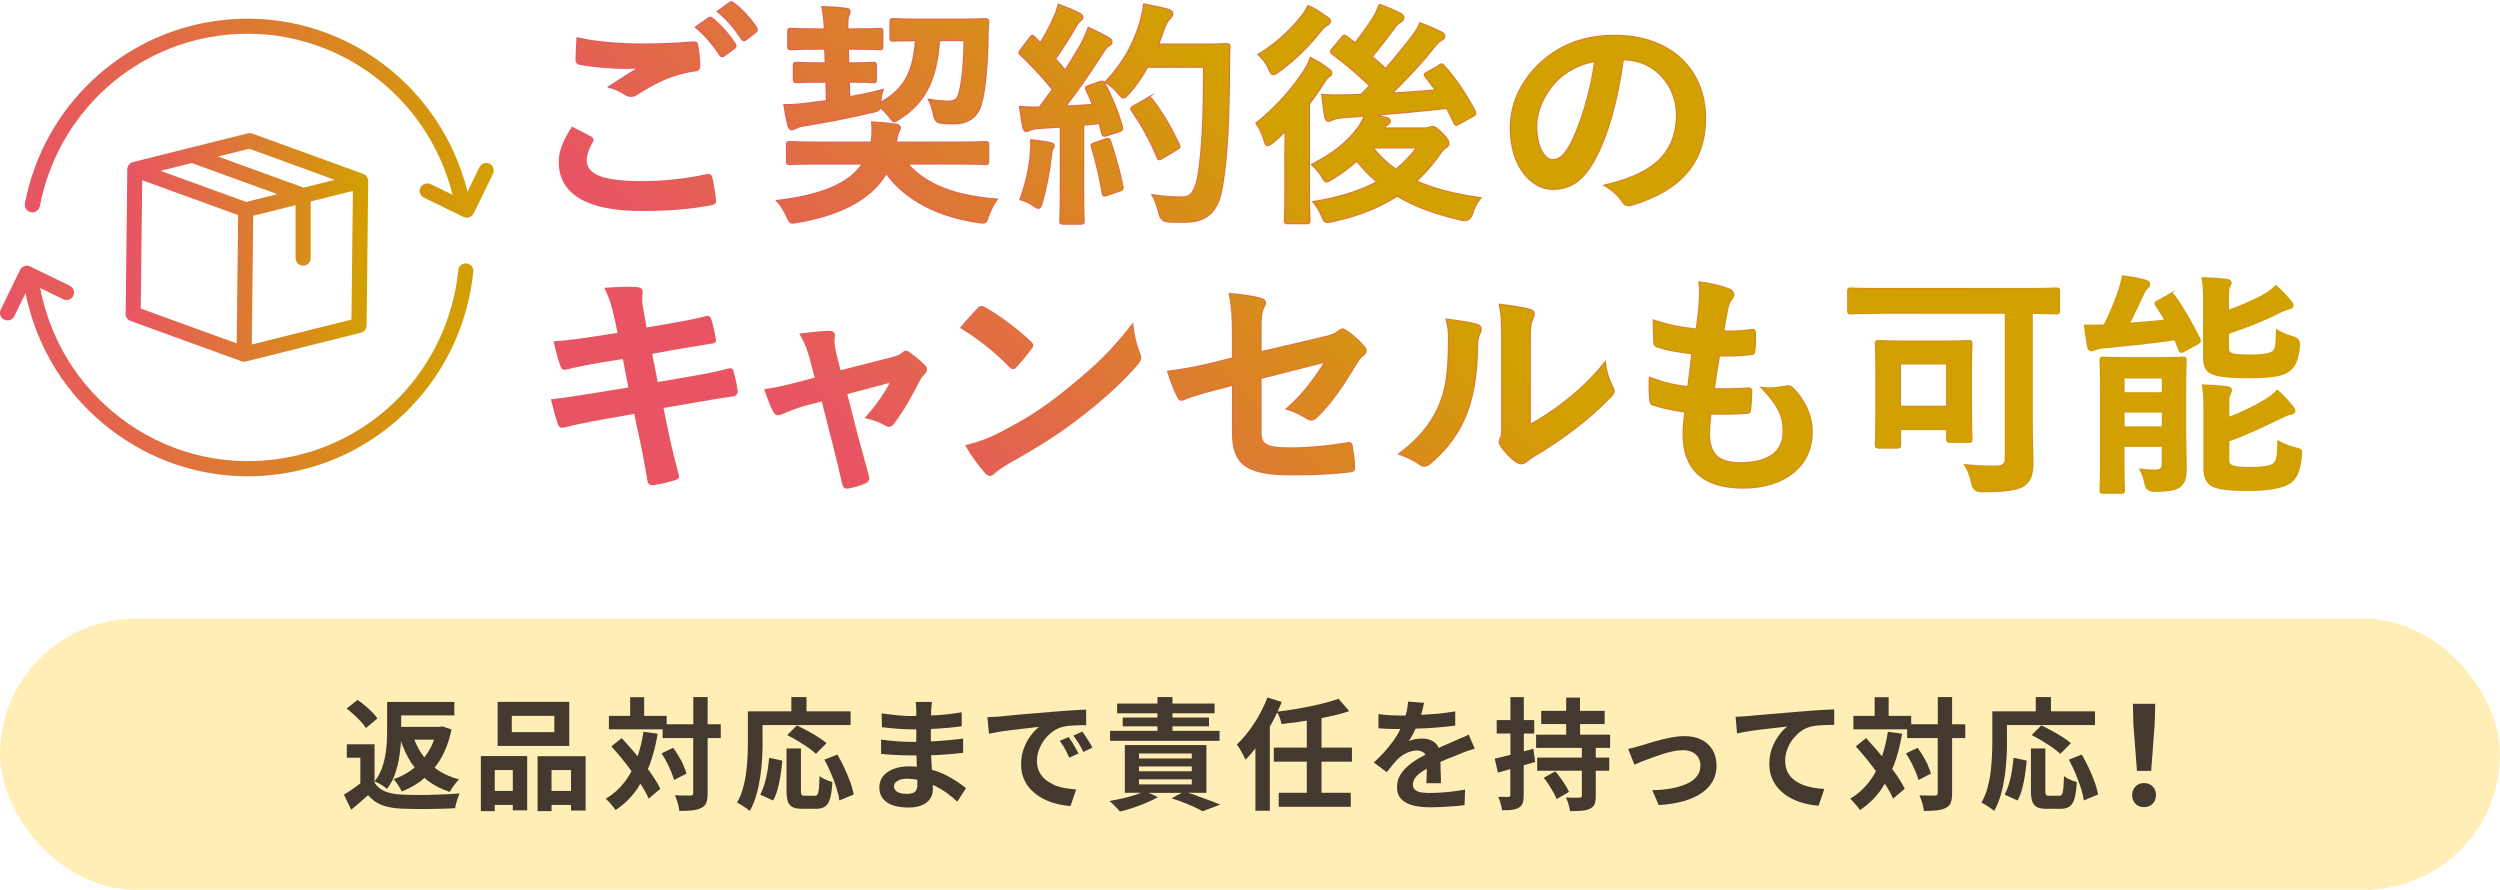 <?xml version="1.0" encoding="UTF-8"?>
<svg id="_レイヤー_2" data-name="レイヤー 2" xmlns="http://www.w3.org/2000/svg" xmlns:xlink="http://www.w3.org/1999/xlink" viewBox="0 0 295 105">
  <defs>
    <style>
      .cls-1, .cls-2 {
        fill: none;
      }

      .cls-3 {
        fill: url(#_名称未設定グラデーション_46-2);
      }

      .cls-4 {
        fill: url(#_名称未設定グラデーション_46-9);
      }

      .cls-5 {
        fill: url(#_名称未設定グラデーション_46-8);
      }

      .cls-6 {
        fill: url(#_名称未設定グラデーション_46-7);
      }

      .cls-7 {
        fill: url(#_名称未設定グラデーション_46-6);
      }

      .cls-8 {
        fill: url(#_名称未設定グラデーション_46-3);
      }

      .cls-9 {
        fill: url(#_名称未設定グラデーション_46-5);
      }

      .cls-10 {
        fill: url(#_名称未設定グラデーション_46-4);
      }

      .cls-11 {
        fill: url(#_名称未設定グラデーション_46-10);
      }

      .cls-12 {
        fill: url(#_名称未設定グラデーション_46-11);
      }

      .cls-13 {
        fill: url(#_名称未設定グラデーション_46-12);
      }

      .cls-14 {
        fill: url(#_名称未設定グラデーション_46-14);
      }

      .cls-15 {
        fill: url(#_名称未設定グラデーション_46-16);
      }

      .cls-16 {
        fill: url(#_名称未設定グラデーション_46-13);
      }

      .cls-17 {
        fill: url(#_名称未設定グラデーション_46-15);
      }

      .cls-18 {
        fill: url(#_名称未設定グラデーション_46-17);
      }

      .cls-2 {
        stroke: url(#_名称未設定グラデーション_46);
        stroke-miterlimit: 10;
        stroke-width: .26px;
      }

      .cls-19 {
        fill: #43392f;
      }

      .cls-20 {
        fill: #ffefb7;
      }
    </style>
    <linearGradient id="_名称未設定グラデーション_46" data-name="名称未設定グラデーション 46" x1="1253.15" y1="1552.43" x2="1459.52" y2="1552.43" gradientTransform="translate(-1188 -1523.23)" gradientUnits="userSpaceOnUse">
      <stop offset="0" stop-color="#e85464"/>
      <stop offset="1" stop-color="#d2a000"/>
    </linearGradient>
    <linearGradient id="_名称未設定グラデーション_46-2" data-name="名称未設定グラデーション 46" x1="1311.57" y1="1599.58" x2="1355.9" y2="1555.26" xlink:href="#_名称未設定グラデーション_46"/>
    <linearGradient id="_名称未設定グラデーション_46-3" data-name="名称未設定グラデーション 46" x1="1311.57" y1="1599.58" x2="1355.9" y2="1555.26" xlink:href="#_名称未設定グラデーション_46"/>
    <linearGradient id="_名称未設定グラデーション_46-4" data-name="名称未設定グラデーション 46" x1="1311.57" y1="1599.58" x2="1355.9" y2="1555.26" xlink:href="#_名称未設定グラデーション_46"/>
    <linearGradient id="_名称未設定グラデーション_46-5" data-name="名称未設定グラデーション 46" x1="1311.57" y1="1599.58" x2="1355.9" y2="1555.26" xlink:href="#_名称未設定グラデーション_46"/>
    <linearGradient id="_名称未設定グラデーション_46-6" data-name="名称未設定グラデーション 46" x1="1311.57" y1="1599.58" x2="1355.9" y2="1555.26" xlink:href="#_名称未設定グラデーション_46"/>
    <linearGradient id="_名称未設定グラデーション_46-7" data-name="名称未設定グラデーション 46" x1="1311.57" y1="1599.58" x2="1355.9" y2="1555.26" xlink:href="#_名称未設定グラデーション_46"/>
    <linearGradient id="_名称未設定グラデーション_46-8" data-name="名称未設定グラデーション 46" x1="1311.57" y1="1599.58" x2="1355.9" y2="1555.26" xlink:href="#_名称未設定グラデーション_46"/>
    <linearGradient id="_名称未設定グラデーション_46-9" data-name="名称未設定グラデーション 46" x1="1311.57" y1="1599.58" x2="1355.9" y2="1555.26" xlink:href="#_名称未設定グラデーション_46"/>
    <linearGradient id="_名称未設定グラデーション_46-10" data-name="名称未設定グラデーション 46" x1="1311.57" y1="1599.58" x2="1355.9" y2="1555.26" xlink:href="#_名称未設定グラデーション_46"/>
    <linearGradient id="_名称未設定グラデーション_46-11" data-name="名称未設定グラデーション 46" x1="1311.57" y1="1599.58" x2="1355.9" y2="1555.26" xlink:href="#_名称未設定グラデーション_46"/>
    <linearGradient id="_名称未設定グラデーション_46-12" data-name="名称未設定グラデーション 46" x1="1311.57" y1="1599.58" x2="1355.9" y2="1555.26" xlink:href="#_名称未設定グラデーション_46"/>
    <linearGradient id="_名称未設定グラデーション_46-13" data-name="名称未設定グラデーション 46" x1="1311.57" y1="1599.58" x2="1355.9" y2="1555.26" xlink:href="#_名称未設定グラデーション_46"/>
    <linearGradient id="_名称未設定グラデーション_46-14" data-name="名称未設定グラデーション 46" x1="1311.57" y1="1599.58" x2="1355.9" y2="1555.26" xlink:href="#_名称未設定グラデーション_46"/>
    <linearGradient id="_名称未設定グラデーション_46-15" data-name="名称未設定グラデーション 46" x1="14.81" y1="29.2" x2="43.45" y2="29.2" gradientTransform="matrix(1,0,0,1,0,0)" xlink:href="#_名称未設定グラデーション_46"/>
    <linearGradient id="_名称未設定グラデーション_46-16" data-name="名称未設定グラデーション 46" x1="0" y1="43.64" x2="55.86" y2="43.64" gradientTransform="matrix(1,0,0,1,0,0)" xlink:href="#_名称未設定グラデーション_46"/>
    <linearGradient id="_名称未設定グラデーション_46-17" data-name="名称未設定グラデーション 46" x1="2.92" y1="13.95" x2="58.26" y2="13.95" gradientTransform="matrix(1,0,0,1,0,0)" xlink:href="#_名称未設定グラデーション_46"/>
  </defs>
  <g id="main">
    <rect class="cls-1" x="0" width="295" height="105"/>
    <g>
      <g>
        <path class="cls-2" d="M69.69,16.24c.25.14.28.28.14.5-.42.64-.73,1.57-.73,2.13,0,1.76,1.82,2.63,6.64,2.63,2.72,0,5.29-.31,7.59-.81.39-.08.53,0,.59.25.14.53.39,2.04.45,2.74.03.25-.14.36-.48.42-2.6.48-5.18.67-8.2.67-6.47,0-9.63-2.02-9.63-5.66,0-1.15.42-2.35,1.48-4,.73.36,1.43.73,2.16,1.12ZM76.02,5.26c2.04,0,4.03-.11,5.82-.25.28-.03.39.08.42.31.11.64.22,1.43.25,2.38,0,.39-.14.56-.48.59-2.66.39-4.59,1.32-6.86,2.77-.22.17-.48.25-.7.25-.2,0-.39-.06-.59-.17-.56-.36-1.15-.67-1.96-.9,1.46-.95,2.69-1.74,3.67-2.32-.62.08-1.48.08-2.04.08-1.15,0-3.56-.17-5.15-.48-.25-.06-.36-.17-.36-.5,0-.67.06-1.48.11-2.49,2.13.5,4.82.73,7.87.73ZM83.63,2.16c.14-.11.25-.08.42.06.87.67,1.88,1.79,2.66,3,.11.17.11.31-.08.45l-1.18.87c-.2.14-.34.11-.48-.08-.84-1.29-1.74-2.35-2.83-3.25l1.48-1.04ZM86.13.34c.17-.11.25-.08.42.06,1.04.78,2.04,1.9,2.66,2.88.11.17.14.34-.08.5l-1.12.87c-.22.17-.36.08-.48-.08-.76-1.2-1.65-2.27-2.8-3.22l1.4-1.01Z"/>
        <path class="cls-2" d="M96.85,19.29c-2.6,0-3.5.06-3.67.06-.28,0-.31-.03-.31-.31v-1.96c0-.28.03-.31.31-.31.17,0,1.06.06,3.67.06h5.99c.14-.7.14-1.57.08-2.38.98.06,1.93.14,2.74.25.31.06.53.2.53.34,0,.2-.11.31-.2.56-.11.22-.2.56-.28,1.23h6.92c2.58,0,3.47-.06,3.64-.06.31,0,.34.03.34.31v1.96c0,.28-.03.31-.34.31-.17,0-1.06-.06-3.64-.06h-5.63c2.3,2.63,5.71,3.86,10.58,4.26-.36.5-.73,1.2-.98,1.93-.22.62-.28.78-.62.78-.11,0-.28,0-.59-.06-4.4-.67-8.4-2.44-10.81-5.82-1.99,3.44-6.16,5.07-10.47,5.8-.28.06-.5.08-.62.08-.25,0-.36-.2-.62-.76-.31-.7-.73-1.37-1.12-1.79,4.98-.62,8.43-1.85,10.11-4.42h-5.04ZM100.04,5.74l.06,1.74h.11c2.04,0,2.69-.06,2.86-.06.25,0,.28.03.28.31v1.68c0,.25-.03.28-.28.28-.17,0-.81-.06-2.86-.06h-.06l.06,1.85c1.29-.22,2.6-.5,3.92-.84-.14.36-.22.9-.28,1.54,2.77-1.51,3.98-3.53,4.23-7.45-1.88.03-2.55.06-2.69.06-.28,0-.31-.03-.31-.34v-1.88c0-.28.03-.31.31-.31.17,0,.9.06,3.19.06h4.48c2.27,0,3-.06,3.16-.06.28,0,.42.08.39.39-.06.5-.08,1.01-.08,1.54-.03,3.25-.31,6.55-.78,8.04-.42,1.54-1.51,2.32-3.16,2.32-.42,0-.95,0-1.51-.06q-.73-.06-.87-.95c-.11-.67-.34-1.34-.56-1.76.84.14,1.6.22,2.18.22.76,0,1.15-.25,1.32-.78.42-1.32.64-3.78.67-6.5h-3.02c-.28,4.4-1.51,7.25-4.62,9.24-.31.2-.48.34-.64.34-.2,0-.34-.2-.64-.64-.31-.36-.67-.76-1.09-1.06-.06.39-.2.45-.81.59-2.63.62-5.6,1.2-8.2,1.62-.5.08-.73.2-.98.31-.17.08-.28.14-.42.14s-.25-.17-.34-.36c-.17-.59-.39-1.74-.5-2.49,1.01,0,1.93-.08,2.86-.2l2.16-.28-.06-2.3h-.67c-2.02,0-2.69.06-2.86.06-.28,0-.31-.03-.31-.28v-1.68c0-.28.03-.31.31-.31.17,0,.84.06,2.86.06h.59l-.06-1.74h-.92c-2.24,0-2.97.06-3.14.06-.28,0-.31-.03-.31-.31v-1.74c0-.31.03-.34.31-.34.17,0,.9.06,3.14.06h.87c-.03-.92-.11-1.82-.28-2.63.98.03,1.82.08,2.74.2.28.03.45.11.45.31,0,.17-.06.34-.14.5-.11.2-.14.67-.11,1.62h.7c2.24,0,2.94-.06,3.11-.06.28,0,.31.03.31.34v1.74c0,.28-.03.31-.31.31-.17,0-.87-.06-3.11-.06h-.62Z"/>
        <path class="cls-2" d="M129.78,9.69c.34-.11.39-.08.53.17.9,1.65,1.6,3.42,2.07,5.07.08.31.03.45-.34.56l-1.48.48c-.31.08-.42.06-.48-.2l-.34-1.26c-.64.08-1.29.14-1.93.2v7.7c0,2.58.06,3.53.06,3.67,0,.28-.03.31-.31.31h-2.13c-.28,0-.31-.03-.31-.31,0-.17.06-1.09.06-3.67v-7.48l-2.63.17c-.48.03-.87.14-1.04.22-.14.08-.25.14-.42.14-.2,0-.28-.2-.34-.48-.14-.67-.25-1.32-.39-2.35.84.06,1.6.08,2.32.06l1.57-2.13c-1.15-1.43-2.41-2.8-3.78-4.09-.11-.11-.17-.17-.17-.25s.08-.2.2-.36l1.04-1.37c.11-.17.2-.25.28-.25s.14.06.25.17l.7.73c.56-.92,1.04-1.79,1.51-2.83.36-.76.5-1.2.64-1.74.76.28,1.74.67,2.44,1.04.25.14.36.28.36.45,0,.14-.11.25-.25.36-.22.17-.34.31-.53.67-.9,1.54-1.6,2.66-2.46,3.86.42.48.84.92,1.23,1.4.64-1.01,1.26-2.04,1.88-3.11.34-.62.64-1.32.87-1.93.84.39,1.71.81,2.35,1.2.25.14.34.25.34.42,0,.2-.08.31-.31.42-.28.17-.5.48-.92,1.15-1.43,2.27-2.97,4.42-4.26,6.08,1.09-.06,2.24-.11,3.33-.2-.25-.62-.5-1.2-.78-1.76-.14-.28-.08-.34.28-.48l1.29-.45ZM121.63,18.12c.06-.53.08-.95.06-1.57.84.11,1.6.2,2.16.31.34.06.48.2.48.34s-.08.25-.17.42c-.08.11-.11.45-.17.9-.17,1.62-.59,3.78-1.06,5.38-.11.42-.22.62-.39.62-.14,0-.34-.11-.64-.34-.39-.28-1.09-.56-1.48-.67.67-1.85,1.06-3.58,1.23-5.38ZM130.51,16.46c.34-.11.39-.06.5.25.5,1.51,1.12,3.61,1.43,5.29.06.31.03.39-.34.5l-1.48.5c-.42.14-.45.06-.5-.22-.28-1.71-.84-4.09-1.26-5.38-.11-.31-.08-.36.25-.48l1.4-.48ZM135.38,7.87c-.59,1.06-1.29,2.13-2.18,3.14-.31.34-.45.5-.62.5-.14,0-.31-.17-.59-.5-.5-.62-1.01-1.04-1.51-1.32,2.18-2.35,3.28-4.48,4-6.78.22-.73.42-1.51.53-2.38,1.06.2,2.16.45,2.72.59.36.11.59.25.59.45,0,.22-.03.31-.28.56-.22.2-.5.64-.78,1.43-.2.56-.39,1.15-.64,1.71h5.29c2.02,0,2.66-.06,2.83-.06.28,0,.34.06.34.34-.06.78-.06,1.54-.06,2.32-.03,6.44-.22,10.33-.81,14.03-.45,2.86-1.62,4.2-4.26,4.26-.59,0-1.37.03-2.1-.03q-.84-.06-1.04-.95c-.17-.76-.48-1.6-.78-2.13,1.51.2,2.46.28,3.56.25,1.04,0,1.51-.92,1.79-2.41.53-3.02.7-7.2.7-13.02h-6.69ZM135.35,11.65c.31-.17.39-.11.56.08,1.23,1.57,2.35,3.5,3.19,5.35.14.28.08.36-.25.53l-1.76,1.06c-.31.2-.42.14-.53-.17-.81-1.99-1.82-3.75-2.94-5.4-.2-.28-.2-.36.17-.56l1.57-.9Z"/>
        <path class="cls-2" d="M151.67,18.48c0-.87.03-2.07.06-3.11-.5.5-1.01.98-1.51,1.4-.31.22-.5.36-.64.36s-.25-.17-.36-.56c-.22-.78-.62-1.6-.95-2.02,2.18-1.74,4.26-4.03,5.66-6.22.28-.42.56-.95.73-1.48.76.39,1.46.84,2.07,1.29.25.2.36.31.36.5,0,.14-.06.22-.2.31-.22.14-.39.34-.62.67-.56.9-1.18,1.79-1.82,2.63v10.33c0,2.24.06,3.3.06,3.44,0,.28-.03.31-.31.31h-2.3c-.25,0-.28-.03-.28-.31,0-.17.06-1.2.06-3.44v-4.12ZM156.55,2.02c.25.17.39.31.39.5s-.17.31-.45.48c-.2.11-.45.34-.76.76-1.29,1.6-2.83,3.19-4.82,4.65-.31.22-.5.34-.64.34-.2,0-.34-.2-.53-.67-.31-.67-.78-1.29-1.2-1.65,1.96-1.18,3.67-2.74,5.01-4.42.39-.5.62-.87.81-1.29.81.34,1.48.81,2.18,1.32ZM169.82,7.73c.31-.2.36-.17.53.03,1.57,1.74,2.72,3.56,3.67,5.38.14.28.08.36-.2.53l-1.68.92c-.34.2-.39.2-.53-.11-.28-.59-.56-1.18-.87-1.76-2.8.34-6.02.62-8.76.84.59.11,1.06.22,1.54.34.31.08.48.2.48.39,0,.17-.11.31-.34.42-.11.06-.28.22-.45.45h4.87c.28,0,.45-.03.59-.08.11-.06.25-.11.39-.11.22,0,.42.14,1.12.81.62.64.73.87.73,1.12,0,.22-.08.36-.31.5-.22.11-.45.36-.84.92-.81,1.15-1.71,2.16-2.69,3.05,2.04.95,4.54,1.57,7.56,2.02-.39.48-.73,1.18-.95,1.88q-.28.84-1.15.67c-2.97-.67-5.52-1.57-7.67-2.86-2.13,1.37-4.62,2.38-7.67,3.02-.84.17-.87.17-1.2-.64-.25-.62-.56-1.12-.98-1.62,3-.48,5.49-1.26,7.56-2.38-.9-.73-1.71-1.57-2.46-2.52-.9.81-1.9,1.54-2.94,2.16-.34.2-.5.31-.64.31-.2,0-.31-.2-.56-.64-.31-.5-.7-.95-1.12-1.34,2.52-1.32,4.09-2.58,5.32-4.2.28-.34.64-.95.9-1.6-.81.08-1.57.14-2.24.17-.7.06-1.26.14-1.51.25-.2.08-.36.2-.53.2-.25,0-.36-.22-.42-.5-.14-.81-.25-1.68-.34-2.55.73.06,1.54.08,2.21.06.78,0,1.57-.03,2.38-.06l1.06-1.09c-1.51-1.46-2.88-2.6-4.45-3.78-.11-.08-.17-.17-.17-.25s.06-.17.2-.34l1.12-1.32c.22-.28.28-.25.5-.08.34.28.7.53,1.06.78.64-.84,1.34-1.79,2.13-3.02.28-.45.5-.92.73-1.51.81.28,1.76.67,2.44,1.04.25.14.36.28.36.48,0,.17-.14.34-.34.45-.22.11-.45.31-.81.81-.87,1.15-1.71,2.27-2.6,3.33.59.48,1.15.95,1.65,1.46,1.15-1.32,2.18-2.58,3.14-3.84.34-.42.73-1.01.95-1.57.92.36,1.76.73,2.41,1.04.31.17.42.28.42.48s-.14.36-.36.45c-.25.11-.48.36-.98.98-1.32,1.68-3.05,3.5-4.9,5.35,1.79-.11,3.56-.22,5.29-.39-.39-.53-.81-1.06-1.23-1.6-.2-.22-.14-.34.17-.5l1.43-.78ZM161.95,17.39c.78,1.04,1.71,1.9,2.77,2.66.95-.78,1.79-1.65,2.52-2.66h-5.29Z"/>
        <path class="cls-2" d="M191.49,7c-.64,4.76-1.82,9.13-3.5,12.07-1.2,2.1-2.66,3.22-4.76,3.22-2.46,0-4.96-2.63-4.96-7.2,0-2.69,1.15-5.26,3.16-7.28,2.35-2.35,5.32-3.58,9.1-3.58,6.72,0,10.67,4.14,10.67,9.72,0,5.21-2.94,8.48-8.62,10.19-.59.17-.84.06-1.2-.5-.31-.48-.9-1.12-1.96-1.76,4.73-1.12,8.46-3.08,8.46-8.37,0-3.33-2.52-6.5-6.27-6.5h-.11ZM183.45,9.72c-1.34,1.51-2.18,3.39-2.18,5.18,0,2.58,1.04,4,1.9,4,.73,0,1.34-.36,2.1-1.71,1.23-2.27,2.49-6.3,2.97-10.02-1.96.39-3.53,1.18-4.79,2.55Z"/>
        <path class="cls-2" d="M72.63,37.58c-.28-1.4-.59-2.41-1.12-3.5,1.2-.08,2.44-.17,3.64-.08.36.03.56.14.56.42,0,.31-.17.81.06,2.02l.42,2.35,2.3-.39c1.6-.28,3.56-.62,5.01-1.01.14,0,.25.11.31.31.22.73.39,1.46.56,2.41,0,.2-.14.28-.42.31-1.29.22-3.28.53-4.68.78l-2.46.45.7,3.58,4.06-.7c1.99-.34,3.36-.64,4.4-.92.36-.08.45.03.48.31.2.7.36,1.4.48,2.24,0,.25-.14.45-.42.48-.84.11-2.52.39-4.51.73l-3.86.67.64,3.11c.39,1.88.87,3.67,1.23,5.07.03.14-.11.22-.36.31-.59.2-1.79.48-2.55.59-.36.03-.53-.11-.56-.34-.2-1.04-.5-3-.9-4.79l-.7-3.3-3.81.67c-1.9.34-3.47.67-4.54.95-.31.11-.53.03-.64-.31-.28-.81-.56-1.88-.78-2.77,1.71-.2,3.19-.42,5.21-.76l3.92-.64-.7-3.61-2.63.42c-1.54.25-3.42.64-4.17.84-.28.08-.42,0-.53-.28-.25-.64-.62-2.02-.78-2.8,1.51-.11,3.05-.31,4.98-.62l2.55-.39-.36-1.79Z"/>
        <path class="cls-2" d="M95.39,47.64c-.87.22-2.13.67-3.08,1.09-.22.08-.36.14-.5.14-.2,0-.34-.11-.48-.39-.28-.5-.59-1.29-.98-2.46,1.37-.17,2.74-.53,4.26-.92l1.68-.45-.62-2.35c-.22-.81-.48-1.68-1.15-2.83,1.15-.14,2.55-.31,3.28-.31.45,0,.64.17.59.56-.08.45-.08,1.01.17,2.02l.53,2.1,6.08-1.54c.64-.17,1.01-.28,1.4-.62.11-.11.22-.17.34-.17.14,0,.31.11.48.25.45.34,1.23.95,1.65,1.4.14.14.22.28.22.42,0,.2-.11.36-.31.56-.28.28-.34.39-.45.59-.98,1.9-1.88,3.58-3.16,5.26-.14.17-.25.25-.42.25-.11,0-.22-.03-.42-.14-.48-.28-1.06-.56-2.24-.84,1.15-1.29,2.21-2.77,2.97-4.28l-5.4,1.43,1.29,5.07c.48,1.76.87,3.14,1.29,4.7.11.42-.03.62-.36.76-.56.25-1.2.42-1.85.56-.36.08-.59.06-.7-.42-.34-1.57-.73-3.11-1.12-4.68l-1.32-5.18-1.65.42Z"/>
        <path class="cls-2" d="M115.44,36.46c.11-.14.25-.22.39-.22.11,0,.22.06.36.14,1.43.76,3.75,2.46,5.35,3.98.17.17.25.28.25.39s-.06.22-.17.36c-.42.56-1.34,1.68-1.74,2.1-.14.14-.22.22-.34.22s-.22-.08-.36-.22c-1.68-1.74-3.7-3.33-5.71-4.56.62-.76,1.43-1.62,1.96-2.18ZM117.88,51.22c3.42-1.76,5.24-2.94,8.06-5.21,3.42-2.77,5.29-4.56,7.67-7.62.17,1.4.42,2.35.78,3.28.08.2.14.36.14.53,0,.25-.14.48-.45.84-1.48,1.74-3.89,3.98-6.44,5.94-2.32,1.82-4.68,3.39-8.46,5.49-1.26.76-1.62,1.04-1.88,1.29-.17.17-.34.28-.5.28-.14,0-.31-.11-.48-.31-.7-.78-1.57-1.93-2.24-3.11,1.43-.39,2.3-.64,3.78-1.4Z"/>
        <path class="cls-2" d="M145.49,39.63c0-2.21-.06-3.36-.36-4.93,1.4.11,2.74.31,3.61.56.36.08.53.25.53.5,0,.11-.06.28-.17.45-.31.59-.36,1.18-.36,2.49v2.88l7.31-1.71c1.23-.28,1.48-.42,1.99-.81.14-.11.28-.17.39-.17.14,0,.25.06.39.17.59.36,1.48,1.15,2.07,1.82.17.17.25.34.25.5,0,.2-.14.39-.36.56-.39.28-.62.7-.87,1.09-1.43,2.41-2.83,4.45-4.45,6.05-.25.25-.48.42-.73.42-.17,0-.34-.06-.53-.2-.81-.48-1.51-.84-2.32-1.06,1.93-1.68,3.3-3.56,4.56-5.6l-7.7,1.96v6.36c0,1.48.5,1.96,3.53,1.96,2.27,0,4.87-.28,6.78-.62.39-.06.42.14.48.56.14.76.25,1.6.25,2.35,0,.28-.17.39-.59.42-1.68.2-3.61.34-6.69.34-5.35,0-7-1.15-7-4.93v-5.66l-1.79.48c-1.51.39-3.08.81-3.95,1.2-.14.06-.25.11-.34.11-.2,0-.31-.14-.45-.45-.39-.73-.81-1.93-1.12-2.86,1.76-.22,3.36-.5,5.26-.98l2.38-.59v-2.69Z"/>
        <path class="cls-2" d="M174.27,38.34c.48.14.53.48.36.87-.31.62-.34,1.23-.34,1.9-.06,3.5-.59,6.16-1.51,8.23-.73,1.71-1.96,3.53-3.98,5.26-.28.22-.5.36-.73.36-.17,0-.34-.08-.53-.22-.7-.48-1.37-.81-2.38-1.18,2.18-1.65,3.67-3.36,4.65-5.57.78-1.9,1.15-3.44,1.18-7.92,0-1.06-.06-1.51-.28-2.35,1.6.2,2.88.39,3.56.62ZM180.49,50.18c1.37-.73,2.66-1.6,3.98-2.6,1.68-1.29,3.33-2.77,4.9-4.76.11.98.39,1.9.87,2.83.08.2.17.34.17.48,0,.2-.11.39-.42.7-1.4,1.43-2.69,2.58-4.14,3.67-1.46,1.12-3.02,2.21-4.98,3.36-.5.34-.56.39-.81.59-.17.14-.36.22-.56.22-.17,0-.36-.08-.59-.22-.62-.42-1.26-1.15-1.68-1.71-.17-.25-.25-.42-.25-.59,0-.14.03-.25.11-.42.2-.36.17-.7.17-2.13v-8.76c0-2.44,0-3.58-.28-4.87,1.12.14,2.66.34,3.5.59.36.08.5.25.5.48,0,.17-.08.42-.22.7-.25.53-.25,1.09-.25,3.11v9.35Z"/>
        <path class="cls-2" d="M201.65,51.08c0,2.58,1.12,3.58,3.72,3.58,3.28,0,5.1-1.26,5.1-3.78,0-1.57-.39-2.86-2.52-5.1,1.12.14,1.74,0,2.86-.17.2-.06.42-.03.59.11,1.54,1.46,2.38,3.36,2.38,5.26,0,3.98-3.25,6.55-8.06,6.55s-7.06-2.24-7.06-6.33c0-.59.08-1.37.2-2.63-1.68-.25-2.8-.5-3.81-.84-.2-.06-.28-.2-.31-.53-.08-.87-.11-1.74-.06-2.6,1.68.62,2.94.92,4.54,1.09.14-1.04.36-2.86.48-4-1.96-.25-2.97-.42-4.03-.78-.34-.08-.45-.22-.45-.48-.03-.67-.08-1.6-.08-2.6,1.9.62,3.25.87,5.07,1.06.22-1.62.31-2.38.36-3.22.06-.78.06-1.6-.03-2.35,1.29.17,2.74.53,3.36.78.39.14.62.39.62.64,0,.2-.08.36-.22.53-.2.2-.34.56-.5,1.2-.14.64-.31,1.6-.45,2.63,1.12.08,2.27,0,3.44-.17.2,0,.28.14.28.34.03.67.03,1.46-.06,2.1,0,.31-.11.39-.45.42-1.23.14-2.49.17-3.72.14-.17.98-.45,2.88-.62,4,1.48.03,2.63,0,3.98-.08.36-.06.45.06.45.31,0,.5-.06,1.51-.14,2.1-.03.34-.11.45-.39.45-1.4.11-2.86.11-4.28.08-.14,1.09-.17,1.76-.17,2.27Z"/>
        <path class="cls-2" d="M221.9,36.91c-2.46,0-3.33.06-3.5.06-.28,0-.31-.03-.31-.31v-2.3c0-.28.03-.31.31-.31.17,0,1.04.06,3.5.06h17.25c2.46,0,3.33-.06,3.5-.06.28,0,.31.03.31.31v2.3c0,.28-.03.31-.31.31-.17,0-.95-.03-2.91-.06v12.26c0,2.97.08,4.31.08,5.46,0,1.29-.25,2.07-.98,2.6-.73.56-2.38.73-5.04.73q-.9,0-1.06-.9c-.2-.87-.45-1.6-.81-2.16,1.04.11,2.35.17,3.39.17s1.37-.2,1.37-1.04v-17.14h-14.78ZM221.67,52.79c-.28,0-.31-.03-.31-.31,0-.2.06-.98.06-5.26v-2.94c0-2.69-.06-3.53-.06-3.72,0-.28.03-.31.31-.31.2,0,.95.06,3.14.06h4.37c2.21,0,2.94-.06,3.14-.06.28,0,.31.03.31.31,0,.17-.06,1.01-.06,3.08v3.14c0,4.09.06,4.87.06,5.04,0,.28-.03.31-.31.31h-2.21c-.31,0-.34-.03-.34-.31v-1.2h-5.57v1.88c0,.28-.03.31-.31.31h-2.21ZM224.19,48h5.57v-5.12h-5.57v5.12Z"/>
        <path class="cls-2" d="M255.97,34.81c.31-.17.42-.08.59.14,1.09,1.48,2.1,3.33,2.94,5.01.14.28.11.39-.2.56l-1.6.87c-.31.2-.39.17-.53-.14l-.5-1.23c-2.63.39-5.54.7-8.37.95-.53.06-.9.14-1.12.25-.14.06-.25.11-.42.11s-.28-.11-.36-.45c-.14-.76-.28-1.62-.36-2.44.73,0,1.57,0,2.3-.03.7-1.37,1.32-2.94,1.65-3.89.22-.64.36-1.12.5-1.9,1.12.14,1.85.28,2.66.5.31.11.45.22.45.42s-.14.36-.31.5c-.14.11-.31.36-.5.81-.45.98-1.06,2.3-1.62,3.36,1.51-.11,3-.22,4.4-.39-.36-.62-.73-1.2-1.12-1.79-.17-.25-.11-.34.2-.48l1.34-.76ZM257.85,51.28c0,1.43.06,2.94.06,3.81,0,.95-.06,1.71-.62,2.21-.45.39-.98.59-3.08.62q-.87,0-1.04-.84c-.14-.7-.31-1.18-.56-1.65.64.08,1.01.11,1.68.11s.92-.22.92-.84v-2.1h-4.65v1.82c0,2.21.06,3.28.06,3.44,0,.25-.03.28-.31.28h-2.13c-.28,0-.31-.03-.31-.28,0-.2.06-1.18.06-3.44v-8.4c0-2.27-.06-3.3-.06-3.5,0-.28.03-.31.31-.31.2,0,.9.06,2.97.06h3.5c2.07,0,2.77-.06,2.94-.06.28,0,.31.03.31.31,0,.17-.06,1.4-.06,3.75v5.01ZM250.57,44.53v1.88h4.65v-1.88h-4.65ZM255.22,50.44v-1.88h-4.65v1.88h4.65ZM262.89,36.72c1.54-.56,2.88-1.15,4.12-1.79.64-.34,1.15-.76,1.54-1.15.7.62,1.23,1.2,1.71,1.79.2.2.25.34.25.48,0,.17-.17.28-.39.34-.31.06-.73.22-1.29.5-1.74.9-3.78,1.68-5.94,2.41v1.65c0,.5.08.7.48.84.34.11.98.17,2.13.17,1.48,0,2.46-.14,2.8-.5.34-.34.34-.9.39-2.44.56.34,1.29.62,1.96.81q.67.2.64.95c-.2,1.68-.5,2.46-1.29,3-.78.56-2.38.73-4.68.73-1.99,0-3.5-.11-4.28-.48-.64-.25-.95-.78-.95-1.82v-6.64c0-1.2-.03-1.96-.17-2.74.9.03,1.88.08,2.8.2.31.03.48.14.48.31,0,.2-.08.31-.17.48-.11.25-.14.48-.14,1.54v1.37ZM262.92,54.08c0,.53.08.76.5.95.34.14,1.04.2,2.24.2,1.09,0,2.35-.14,2.72-.5.42-.45.42-1.09.48-2.6.56.31,1.29.62,2.02.78.7.17.7.2.62.92-.2,1.74-.53,2.55-1.32,3.11-.73.5-2.38.87-4.65.87-2.07,0-3.58-.08-4.42-.5-.62-.31-.98-.92-.98-2.04v-7.06c0-1.2-.03-1.93-.17-2.72.9.03,1.88.08,2.8.2.31.06.48.14.48.34s-.08.34-.17.5c-.11.22-.14.39-.14,1.48v1.34c1.51-.56,3.08-1.32,4.28-2.04.64-.39,1.12-.76,1.51-1.18.7.59,1.23,1.23,1.74,1.82.2.25.28.39.28.53,0,.17-.2.31-.45.34-.31.03-.7.22-1.26.5-1.93.92-3.86,1.88-6.1,2.66v2.1Z"/>
      </g>
      <g>
        <path class="cls-3" d="M69.69,16.24c.25.14.28.28.14.5-.42.64-.73,1.57-.73,2.13,0,1.76,1.82,2.63,6.64,2.63,2.72,0,5.29-.31,7.59-.81.39-.08.53,0,.59.25.14.53.39,2.04.45,2.74.03.25-.14.36-.48.42-2.6.48-5.18.67-8.2.67-6.47,0-9.63-2.02-9.63-5.66,0-1.15.42-2.35,1.48-4,.73.36,1.43.73,2.16,1.12ZM76.02,5.26c2.04,0,4.03-.11,5.82-.25.28-.03.39.08.42.31.11.64.22,1.43.25,2.38,0,.39-.14.56-.48.59-2.66.39-4.59,1.32-6.86,2.77-.22.17-.48.25-.7.25-.2,0-.39-.06-.59-.17-.56-.36-1.15-.67-1.96-.9,1.46-.95,2.69-1.74,3.67-2.32-.62.08-1.48.08-2.04.08-1.15,0-3.56-.17-5.15-.48-.25-.06-.36-.17-.36-.5,0-.67.06-1.48.11-2.49,2.13.5,4.82.73,7.87.73ZM83.63,2.16c.14-.11.25-.08.42.06.87.67,1.88,1.79,2.66,3,.11.17.11.31-.08.45l-1.18.87c-.2.14-.34.11-.48-.08-.84-1.29-1.74-2.35-2.83-3.25l1.48-1.04ZM86.13.34c.17-.11.25-.08.42.06,1.04.78,2.04,1.9,2.66,2.88.11.17.14.34-.08.5l-1.12.87c-.22.17-.36.08-.48-.08-.76-1.2-1.65-2.27-2.8-3.22l1.4-1.01Z"/>
        <path class="cls-8" d="M96.85,19.29c-2.6,0-3.5.06-3.67.06-.28,0-.31-.03-.31-.31v-1.96c0-.28.03-.31.31-.31.17,0,1.06.06,3.67.06h5.99c.14-.7.14-1.57.08-2.38.98.06,1.93.14,2.74.25.31.06.53.2.53.34,0,.2-.11.31-.2.56-.11.22-.2.56-.28,1.23h6.92c2.58,0,3.47-.06,3.64-.06.31,0,.34.03.34.31v1.96c0,.28-.03.31-.34.31-.17,0-1.06-.06-3.64-.06h-5.63c2.3,2.63,5.71,3.86,10.58,4.26-.36.5-.73,1.2-.98,1.93-.22.62-.28.78-.62.78-.11,0-.28,0-.59-.06-4.4-.67-8.4-2.44-10.81-5.82-1.99,3.44-6.16,5.07-10.47,5.8-.28.06-.5.08-.62.08-.25,0-.36-.2-.62-.76-.31-.7-.73-1.37-1.12-1.79,4.98-.62,8.43-1.85,10.11-4.42h-5.04ZM100.04,5.74l.06,1.74h.11c2.04,0,2.69-.06,2.86-.06.25,0,.28.03.28.31v1.68c0,.25-.03.28-.28.28-.17,0-.81-.06-2.86-.06h-.06l.06,1.85c1.29-.22,2.6-.5,3.92-.84-.14.36-.22.9-.28,1.54,2.77-1.51,3.98-3.53,4.23-7.45-1.88.03-2.55.06-2.69.06-.28,0-.31-.03-.31-.34v-1.88c0-.28.03-.31.31-.31.17,0,.9.06,3.19.06h4.48c2.27,0,3-.06,3.16-.06.28,0,.42.08.39.39-.06.5-.08,1.01-.08,1.54-.03,3.25-.31,6.55-.78,8.04-.42,1.54-1.51,2.32-3.16,2.32-.42,0-.95,0-1.51-.06q-.73-.06-.87-.95c-.11-.67-.34-1.34-.56-1.76.84.14,1.6.22,2.18.22.76,0,1.15-.25,1.32-.78.42-1.32.64-3.78.67-6.5h-3.02c-.28,4.4-1.51,7.25-4.62,9.24-.31.2-.48.34-.64.34-.2,0-.34-.2-.64-.64-.31-.36-.67-.76-1.09-1.06-.06.39-.2.45-.81.59-2.63.62-5.6,1.2-8.2,1.62-.5.08-.73.2-.98.31-.17.08-.28.14-.42.14s-.25-.17-.34-.36c-.17-.59-.39-1.74-.5-2.49,1.01,0,1.93-.08,2.86-.2l2.16-.28-.06-2.3h-.67c-2.02,0-2.69.06-2.86.06-.28,0-.31-.03-.31-.28v-1.68c0-.28.03-.31.31-.31.17,0,.84.06,2.86.06h.59l-.06-1.74h-.92c-2.24,0-2.97.06-3.14.06-.28,0-.31-.03-.31-.31v-1.74c0-.31.03-.34.31-.34.17,0,.9.06,3.14.06h.87c-.03-.92-.11-1.82-.28-2.63.98.03,1.82.08,2.74.2.28.03.45.11.45.31,0,.17-.06.34-.14.5-.11.2-.14.67-.11,1.62h.7c2.24,0,2.94-.06,3.11-.06.28,0,.31.03.31.34v1.74c0,.28-.03.31-.31.31-.17,0-.87-.06-3.11-.06h-.62Z"/>
        <path class="cls-10" d="M129.78,9.69c.34-.11.39-.08.53.17.9,1.65,1.6,3.42,2.07,5.07.08.31.03.45-.34.56l-1.48.48c-.31.08-.42.06-.48-.2l-.34-1.26c-.64.08-1.29.14-1.93.2v7.7c0,2.58.06,3.53.06,3.67,0,.28-.03.31-.31.31h-2.13c-.28,0-.31-.03-.31-.31,0-.17.06-1.09.06-3.67v-7.48l-2.63.17c-.48.03-.87.14-1.04.22-.14.08-.25.14-.42.14-.2,0-.28-.2-.34-.48-.14-.67-.25-1.32-.39-2.35.84.06,1.6.08,2.32.06l1.57-2.13c-1.15-1.43-2.41-2.8-3.78-4.09-.11-.11-.17-.17-.17-.25s.08-.2.2-.36l1.04-1.37c.11-.17.2-.25.28-.25s.14.06.25.17l.7.73c.56-.92,1.04-1.79,1.51-2.83.36-.76.5-1.2.64-1.74.76.28,1.74.67,2.44,1.04.25.14.36.28.36.45,0,.14-.11.25-.25.36-.22.17-.34.31-.53.67-.9,1.54-1.6,2.66-2.46,3.86.42.48.84.92,1.23,1.4.64-1.01,1.26-2.04,1.88-3.11.34-.62.64-1.32.87-1.93.84.39,1.71.81,2.35,1.2.25.14.34.25.34.42,0,.2-.08.31-.31.42-.28.17-.5.48-.92,1.15-1.43,2.27-2.97,4.42-4.26,6.08,1.09-.06,2.24-.11,3.33-.2-.25-.62-.5-1.2-.78-1.76-.14-.28-.08-.34.28-.48l1.29-.45ZM121.63,18.12c.06-.53.08-.95.06-1.57.84.11,1.6.2,2.16.31.34.06.48.2.48.34s-.08.25-.17.42c-.08.11-.11.45-.17.9-.17,1.62-.59,3.78-1.06,5.38-.11.42-.22.62-.39.62-.14,0-.34-.11-.64-.34-.39-.28-1.09-.56-1.48-.67.67-1.85,1.06-3.58,1.23-5.38ZM130.51,16.46c.34-.11.39-.06.5.25.5,1.51,1.12,3.61,1.43,5.29.06.31.03.39-.34.5l-1.48.5c-.42.14-.45.06-.5-.22-.28-1.71-.84-4.09-1.26-5.38-.11-.31-.08-.36.25-.48l1.4-.48ZM135.38,7.87c-.59,1.06-1.29,2.13-2.18,3.14-.31.34-.45.5-.62.5-.14,0-.31-.17-.59-.5-.5-.62-1.01-1.04-1.51-1.32,2.18-2.35,3.28-4.48,4-6.78.22-.73.42-1.51.53-2.38,1.06.2,2.16.45,2.72.59.36.11.59.25.59.45,0,.22-.03.31-.28.56-.22.2-.5.64-.78,1.43-.2.56-.39,1.15-.64,1.71h5.29c2.02,0,2.66-.06,2.83-.06.28,0,.34.06.34.34-.06.78-.06,1.54-.06,2.32-.03,6.44-.22,10.33-.81,14.03-.45,2.86-1.62,4.2-4.26,4.26-.59,0-1.37.03-2.1-.03q-.84-.06-1.04-.95c-.17-.76-.48-1.6-.78-2.13,1.51.2,2.46.28,3.56.25,1.04,0,1.51-.92,1.79-2.41.53-3.02.7-7.2.7-13.02h-6.69ZM135.35,11.65c.31-.17.39-.11.56.08,1.23,1.57,2.35,3.5,3.19,5.35.14.28.08.36-.25.53l-1.76,1.06c-.31.2-.42.14-.53-.17-.81-1.99-1.82-3.75-2.94-5.4-.2-.28-.2-.36.17-.56l1.57-.9Z"/>
        <path class="cls-9" d="M151.67,18.48c0-.87.03-2.07.06-3.11-.5.5-1.01.98-1.51,1.4-.31.22-.5.36-.64.36s-.25-.17-.36-.56c-.22-.78-.62-1.6-.95-2.02,2.18-1.74,4.26-4.03,5.66-6.22.28-.42.56-.95.73-1.48.76.39,1.46.84,2.07,1.29.25.2.36.31.36.5,0,.14-.06.22-.2.31-.22.14-.39.34-.62.67-.56.9-1.18,1.79-1.82,2.63v10.33c0,2.24.06,3.3.06,3.44,0,.28-.03.31-.31.31h-2.3c-.25,0-.28-.03-.28-.31,0-.17.06-1.2.06-3.44v-4.12ZM156.55,2.02c.25.17.39.31.39.5s-.17.31-.45.48c-.2.11-.45.34-.76.76-1.29,1.6-2.83,3.19-4.82,4.65-.31.22-.5.34-.64.34-.2,0-.34-.2-.53-.67-.31-.67-.78-1.29-1.2-1.65,1.96-1.18,3.67-2.74,5.01-4.42.39-.5.62-.87.81-1.29.81.34,1.48.81,2.18,1.32ZM169.82,7.73c.31-.2.36-.17.53.03,1.57,1.74,2.72,3.56,3.67,5.38.14.28.08.36-.2.53l-1.68.92c-.34.2-.39.2-.53-.11-.28-.59-.56-1.18-.87-1.76-2.8.34-6.02.62-8.76.84.59.11,1.06.22,1.54.34.31.08.48.2.48.39,0,.17-.11.31-.34.42-.11.06-.28.22-.45.45h4.87c.28,0,.45-.03.59-.08.11-.06.25-.11.39-.11.22,0,.42.14,1.12.81.62.64.73.87.73,1.12,0,.22-.08.36-.31.5-.22.11-.45.36-.84.92-.81,1.15-1.71,2.16-2.69,3.05,2.04.95,4.54,1.57,7.56,2.02-.39.48-.73,1.18-.95,1.88q-.28.84-1.15.67c-2.97-.67-5.52-1.57-7.67-2.86-2.13,1.37-4.62,2.38-7.67,3.02-.84.17-.87.17-1.2-.64-.25-.62-.56-1.12-.98-1.62,3-.48,5.49-1.26,7.56-2.38-.9-.73-1.71-1.57-2.46-2.52-.9.81-1.9,1.54-2.94,2.16-.34.2-.5.31-.64.31-.2,0-.31-.2-.56-.64-.31-.5-.7-.95-1.12-1.34,2.52-1.32,4.09-2.58,5.32-4.2.28-.34.64-.95.9-1.6-.81.08-1.57.14-2.24.17-.7.06-1.26.14-1.51.25-.2.08-.36.2-.53.2-.25,0-.36-.22-.42-.5-.14-.81-.25-1.68-.34-2.55.73.06,1.54.08,2.21.06.78,0,1.57-.03,2.38-.06l1.06-1.09c-1.51-1.46-2.88-2.6-4.45-3.78-.11-.08-.17-.17-.17-.25s.06-.17.2-.34l1.12-1.32c.22-.28.28-.25.5-.08.34.28.7.53,1.06.78.64-.84,1.34-1.79,2.13-3.02.28-.45.5-.92.73-1.51.81.28,1.76.67,2.44,1.04.25.14.36.28.36.48,0,.17-.14.34-.34.45-.22.11-.45.31-.81.81-.87,1.15-1.71,2.27-2.6,3.33.59.48,1.15.95,1.65,1.46,1.15-1.32,2.18-2.58,3.14-3.84.34-.42.73-1.01.95-1.57.92.36,1.76.73,2.41,1.04.31.17.42.28.42.48s-.14.36-.36.45c-.25.11-.48.36-.98.98-1.32,1.68-3.05,3.5-4.9,5.35,1.79-.11,3.56-.22,5.29-.39-.39-.53-.81-1.06-1.23-1.6-.2-.22-.14-.34.17-.5l1.43-.78ZM161.95,17.39c.78,1.04,1.71,1.9,2.77,2.66.95-.78,1.79-1.65,2.52-2.66h-5.29Z"/>
        <path class="cls-7" d="M191.49,7c-.64,4.76-1.82,9.13-3.5,12.07-1.2,2.1-2.66,3.22-4.76,3.22-2.46,0-4.96-2.63-4.96-7.2,0-2.69,1.15-5.26,3.16-7.28,2.35-2.35,5.32-3.58,9.1-3.58,6.72,0,10.67,4.14,10.67,9.72,0,5.21-2.94,8.48-8.62,10.19-.59.17-.84.06-1.2-.5-.31-.48-.9-1.12-1.96-1.76,4.73-1.12,8.46-3.08,8.46-8.37,0-3.33-2.52-6.5-6.27-6.5h-.11ZM183.45,9.72c-1.34,1.51-2.18,3.39-2.18,5.18,0,2.58,1.04,4,1.9,4,.73,0,1.34-.36,2.1-1.71,1.23-2.27,2.49-6.3,2.97-10.02-1.96.39-3.53,1.18-4.79,2.55Z"/>
        <path class="cls-6" d="M72.63,37.58c-.28-1.4-.59-2.41-1.12-3.5,1.2-.08,2.44-.17,3.64-.08.36.03.56.14.56.42,0,.31-.17.81.06,2.02l.42,2.35,2.3-.39c1.6-.28,3.56-.62,5.01-1.01.14,0,.25.11.31.31.22.73.39,1.46.56,2.41,0,.2-.14.28-.42.31-1.29.22-3.28.53-4.68.78l-2.46.45.7,3.58,4.06-.7c1.99-.34,3.36-.64,4.4-.92.36-.08.45.03.48.31.2.7.36,1.4.48,2.24,0,.25-.14.45-.42.48-.84.11-2.52.39-4.51.73l-3.86.67.64,3.11c.39,1.88.87,3.67,1.23,5.07.03.14-.11.22-.36.31-.59.2-1.79.48-2.55.59-.36.03-.53-.11-.56-.34-.2-1.04-.5-3-.9-4.79l-.7-3.3-3.81.67c-1.9.34-3.47.67-4.54.95-.31.11-.53.03-.64-.31-.28-.81-.56-1.88-.78-2.77,1.71-.2,3.19-.42,5.21-.76l3.92-.64-.7-3.61-2.63.42c-1.54.25-3.42.64-4.17.84-.28.08-.42,0-.53-.28-.25-.64-.62-2.02-.78-2.8,1.51-.11,3.05-.31,4.98-.62l2.55-.39-.36-1.79Z"/>
        <path class="cls-5" d="M95.39,47.64c-.87.22-2.13.67-3.08,1.09-.22.08-.36.14-.5.14-.2,0-.34-.11-.48-.39-.28-.5-.59-1.29-.98-2.46,1.37-.17,2.74-.53,4.26-.92l1.68-.45-.62-2.35c-.22-.81-.48-1.68-1.15-2.83,1.15-.14,2.55-.31,3.28-.31.45,0,.64.17.59.56-.08.45-.08,1.01.17,2.02l.53,2.1,6.08-1.54c.64-.17,1.01-.28,1.4-.62.11-.11.22-.17.34-.17.14,0,.31.11.48.25.45.34,1.23.95,1.65,1.4.14.14.22.28.22.42,0,.2-.11.36-.31.56-.28.28-.34.39-.45.59-.98,1.9-1.88,3.58-3.16,5.26-.14.17-.25.25-.42.25-.11,0-.22-.03-.42-.14-.48-.28-1.06-.56-2.24-.84,1.15-1.29,2.21-2.77,2.97-4.28l-5.4,1.43,1.29,5.07c.48,1.76.87,3.14,1.29,4.7.11.42-.03.62-.36.76-.56.25-1.2.42-1.85.56-.36.08-.59.06-.7-.42-.34-1.57-.73-3.11-1.12-4.68l-1.32-5.18-1.65.42Z"/>
        <path class="cls-4" d="M115.44,36.46c.11-.14.25-.22.39-.22.11,0,.22.06.36.14,1.43.76,3.75,2.46,5.35,3.98.17.17.25.28.25.39s-.06.22-.17.36c-.42.56-1.34,1.68-1.74,2.1-.14.14-.22.22-.34.22s-.22-.08-.36-.22c-1.68-1.74-3.7-3.33-5.71-4.56.62-.76,1.43-1.62,1.96-2.18ZM117.88,51.22c3.42-1.76,5.24-2.94,8.06-5.21,3.42-2.77,5.29-4.56,7.67-7.62.17,1.4.42,2.35.78,3.28.08.2.14.36.14.53,0,.25-.14.48-.45.84-1.48,1.74-3.89,3.98-6.44,5.94-2.32,1.82-4.68,3.39-8.46,5.49-1.26.76-1.62,1.04-1.88,1.29-.17.17-.34.28-.5.28-.14,0-.31-.11-.48-.31-.7-.78-1.57-1.93-2.24-3.11,1.43-.39,2.3-.64,3.78-1.4Z"/>
        <path class="cls-11" d="M145.49,39.63c0-2.21-.06-3.36-.36-4.93,1.4.11,2.74.31,3.61.56.36.08.53.25.53.5,0,.11-.06.28-.17.45-.31.59-.36,1.18-.36,2.49v2.88l7.31-1.71c1.23-.28,1.48-.42,1.99-.81.14-.11.28-.17.39-.17.14,0,.25.06.39.17.59.36,1.48,1.15,2.07,1.82.17.17.25.34.25.5,0,.2-.14.39-.36.56-.39.28-.62.7-.87,1.09-1.43,2.41-2.83,4.45-4.45,6.05-.25.25-.48.42-.73.42-.17,0-.34-.06-.53-.2-.81-.48-1.51-.84-2.32-1.06,1.93-1.68,3.3-3.56,4.56-5.6l-7.7,1.96v6.36c0,1.48.5,1.96,3.53,1.96,2.27,0,4.87-.28,6.78-.62.39-.06.42.14.48.56.14.76.25,1.6.25,2.35,0,.28-.17.39-.59.42-1.68.2-3.61.34-6.69.34-5.35,0-7-1.15-7-4.93v-5.66l-1.79.48c-1.51.39-3.08.81-3.95,1.2-.14.06-.25.11-.34.11-.2,0-.31-.14-.45-.45-.39-.73-.81-1.93-1.12-2.86,1.76-.22,3.36-.5,5.26-.98l2.38-.59v-2.69Z"/>
        <path class="cls-12" d="M174.27,38.34c.48.14.53.48.36.87-.31.62-.34,1.23-.34,1.9-.06,3.5-.59,6.16-1.51,8.23-.73,1.71-1.96,3.53-3.98,5.26-.28.22-.5.36-.73.36-.17,0-.34-.08-.53-.22-.7-.48-1.37-.81-2.38-1.18,2.18-1.65,3.67-3.36,4.65-5.57.78-1.9,1.15-3.44,1.18-7.92,0-1.06-.06-1.51-.28-2.35,1.6.2,2.88.39,3.56.62ZM180.49,50.18c1.37-.73,2.66-1.6,3.98-2.6,1.68-1.29,3.33-2.77,4.9-4.76.11.98.39,1.9.87,2.83.08.2.17.34.17.48,0,.2-.11.39-.42.7-1.4,1.43-2.69,2.58-4.14,3.67-1.46,1.12-3.02,2.21-4.98,3.36-.5.34-.56.39-.81.59-.17.14-.36.22-.56.22-.17,0-.36-.08-.59-.22-.62-.42-1.26-1.15-1.68-1.71-.17-.25-.25-.42-.25-.59,0-.14.03-.25.11-.42.2-.36.17-.7.17-2.13v-8.76c0-2.44,0-3.58-.28-4.87,1.12.14,2.66.34,3.5.59.36.08.5.25.5.48,0,.17-.08.42-.22.7-.25.53-.25,1.09-.25,3.11v9.35Z"/>
        <path class="cls-13" d="M201.65,51.08c0,2.58,1.12,3.58,3.72,3.58,3.28,0,5.1-1.26,5.1-3.78,0-1.57-.39-2.86-2.52-5.1,1.12.14,1.74,0,2.86-.17.2-.06.42-.03.59.11,1.54,1.46,2.38,3.36,2.38,5.26,0,3.98-3.25,6.55-8.06,6.55s-7.06-2.24-7.06-6.33c0-.59.08-1.37.2-2.63-1.68-.25-2.8-.5-3.81-.84-.2-.06-.28-.2-.31-.53-.08-.87-.11-1.74-.06-2.6,1.68.62,2.94.92,4.54,1.09.14-1.04.36-2.86.48-4-1.96-.25-2.97-.42-4.03-.78-.34-.08-.45-.22-.45-.48-.03-.67-.08-1.6-.08-2.6,1.9.62,3.25.87,5.07,1.06.22-1.62.31-2.38.36-3.22.06-.78.06-1.6-.03-2.35,1.29.17,2.74.53,3.36.78.39.14.62.39.62.64,0,.2-.08.36-.22.53-.2.2-.34.56-.5,1.2-.14.64-.31,1.6-.45,2.63,1.12.08,2.27,0,3.44-.17.2,0,.28.14.28.34.03.67.03,1.46-.06,2.1,0,.31-.11.39-.45.42-1.23.14-2.49.17-3.72.14-.17.98-.45,2.88-.62,4,1.48.03,2.63,0,3.98-.08.36-.06.45.06.45.31,0,.5-.06,1.51-.14,2.1-.03.34-.11.45-.39.45-1.4.11-2.86.11-4.28.08-.14,1.09-.17,1.76-.17,2.27Z"/>
        <path class="cls-16" d="M221.9,36.91c-2.46,0-3.33.06-3.5.06-.28,0-.31-.03-.31-.31v-2.3c0-.28.03-.31.31-.31.17,0,1.04.06,3.5.06h17.25c2.46,0,3.33-.06,3.5-.06.28,0,.31.03.31.31v2.3c0,.28-.03.31-.31.31-.17,0-.95-.03-2.91-.06v12.26c0,2.97.08,4.31.08,5.46,0,1.29-.25,2.07-.98,2.6-.73.56-2.38.73-5.04.73q-.9,0-1.06-.9c-.2-.87-.45-1.6-.81-2.16,1.04.11,2.35.17,3.39.17s1.37-.2,1.37-1.04v-17.14h-14.78ZM221.67,52.79c-.28,0-.31-.03-.31-.31,0-.2.06-.98.06-5.26v-2.94c0-2.69-.06-3.53-.06-3.72,0-.28.03-.31.31-.31.2,0,.95.06,3.14.06h4.37c2.21,0,2.94-.06,3.14-.06.28,0,.31.03.31.31,0,.17-.06,1.01-.06,3.08v3.14c0,4.09.06,4.87.06,5.04,0,.28-.03.31-.31.31h-2.21c-.31,0-.34-.03-.34-.31v-1.2h-5.57v1.88c0,.28-.03.31-.31.31h-2.21ZM224.19,48h5.57v-5.12h-5.57v5.12Z"/>
        <path class="cls-14" d="M255.97,34.81c.31-.17.42-.08.59.14,1.09,1.48,2.1,3.33,2.94,5.01.14.28.11.39-.2.56l-1.6.87c-.31.2-.39.17-.53-.14l-.5-1.23c-2.63.39-5.54.7-8.37.95-.53.06-.9.14-1.12.25-.14.06-.25.11-.42.11s-.28-.11-.36-.45c-.14-.76-.28-1.62-.36-2.44.73,0,1.57,0,2.3-.03.7-1.37,1.32-2.94,1.65-3.89.22-.64.36-1.12.5-1.9,1.12.14,1.85.28,2.66.5.31.11.45.22.45.42s-.14.36-.31.5c-.14.11-.31.36-.5.81-.45.98-1.06,2.3-1.62,3.36,1.51-.11,3-.22,4.4-.39-.36-.62-.73-1.2-1.12-1.79-.17-.25-.11-.34.2-.48l1.34-.76ZM257.85,51.28c0,1.43.06,2.94.06,3.81,0,.95-.06,1.71-.62,2.21-.45.39-.98.59-3.08.62q-.87,0-1.04-.84c-.14-.7-.31-1.18-.56-1.65.64.08,1.01.11,1.68.11s.92-.22.92-.84v-2.1h-4.65v1.82c0,2.21.06,3.28.06,3.44,0,.25-.03.28-.31.28h-2.13c-.28,0-.31-.03-.31-.28,0-.2.06-1.18.06-3.44v-8.4c0-2.27-.06-3.3-.06-3.5,0-.28.03-.31.31-.31.2,0,.9.06,2.97.06h3.5c2.07,0,2.77-.06,2.94-.06.28,0,.31.03.31.31,0,.17-.06,1.4-.06,3.75v5.01ZM250.57,44.53v1.88h4.65v-1.88h-4.65ZM255.22,50.44v-1.88h-4.65v1.88h4.65ZM262.89,36.72c1.54-.56,2.88-1.15,4.12-1.79.64-.34,1.15-.76,1.54-1.15.7.62,1.23,1.2,1.71,1.79.2.2.25.34.25.48,0,.17-.17.28-.39.34-.31.06-.73.22-1.29.5-1.74.9-3.78,1.68-5.94,2.41v1.65c0,.5.08.7.48.84.34.11.98.17,2.13.17,1.48,0,2.46-.14,2.8-.5.34-.34.34-.9.39-2.44.56.34,1.29.62,1.96.81q.67.2.64.95c-.2,1.68-.5,2.46-1.29,3-.78.56-2.38.73-4.68.73-1.99,0-3.5-.11-4.28-.48-.64-.25-.95-.78-.95-1.82v-6.64c0-1.2-.03-1.96-.17-2.74.9.03,1.88.08,2.8.2.31.03.48.14.48.31,0,.2-.08.31-.17.48-.11.25-.14.48-.14,1.54v1.37ZM262.92,54.08c0,.53.08.76.5.95.34.14,1.04.2,2.24.2,1.09,0,2.35-.14,2.72-.5.42-.45.42-1.09.48-2.6.56.31,1.29.62,2.02.78.7.17.7.2.62.92-.2,1.74-.53,2.55-1.32,3.11-.73.5-2.38.87-4.65.87-2.07,0-3.58-.08-4.42-.5-.62-.31-.98-.92-.98-2.04v-7.06c0-1.2-.03-1.93-.17-2.72.9.03,1.88.08,2.8.2.31.06.48.14.48.34s-.08.34-.17.5c-.11.22-.14.39-.14,1.48v1.34c1.51-.56,3.08-1.32,4.28-2.04.64-.39,1.12-.76,1.51-1.18.7.59,1.23,1.23,1.74,1.82.2.25.28.39.28.53,0,.17-.2.31-.45.34-.31.03-.7.22-1.26.5-1.93.92-3.86,1.88-6.1,2.66v2.1Z"/>
      </g>
    </g>
    <g>
      <path class="cls-17" d="M14.81,37.02c0,.38.23.72.59.85l13.1,4.76s0,0,0,0c.1.03.2.05.3.05.07,0,.14,0,.22-.03l13.56-3.39c.39-.1.67-.45.68-.85l.19-17.03s0-.03-.01-.05c0-.1-.03-.2-.07-.3-.01-.03-.02-.06-.04-.09-.06-.11-.13-.2-.22-.28,0,0,0,0,0,0,0,0,0,0,0,0-.07-.06-.15-.1-.24-.14l-13.1-4.76c-.17-.06-.35-.07-.52-.03l-13.56,3.39c-.1.03-.2.07-.28.13,0,0,0,0-.01,0-.01,0-.02.02-.03.03-.09.07-.16.15-.22.25-.02.02-.03.05-.04.07-.05.1-.09.22-.09.34,0,0,0,.01,0,.02,0,0,0,0,0,.01l-.19,17.03ZM16.78,21.27l11.32,4.11-.17,15.14-11.32-4.11.17-15.14ZM41.48,37.71l-11.77,2.94.14-12.28.03-2.91,5-1.25v6.25c0,.49.4.89.89.89s.89-.4.89-.89v-6.69l4.98-1.24-.17,15.19ZM29.41,17.55l10.1,3.67-3.68.92-10.1-3.67,3.68-.92ZM22.63,19.24l10.1,3.67-3.68.92-10.1-3.67,3.68-.92Z"/>
      <path class="cls-15" d="M55.06,31.08c-.5-.05-.93.31-.98.8-1.19,11.59-10.02,20.76-21.47,22.31-6.61.89-13.18-.86-18.49-4.95-4.93-3.79-8.2-9.17-9.38-15.25l2.73,1.33c.12.06.24.08.37.09,0,0,.01,0,.02,0,.09,0,.18-.02.27-.05.02,0,.04-.02.06-.03.08-.03.15-.07.21-.12.02-.02.04-.03.06-.05.08-.07.15-.15.19-.25.22-.44.03-.98-.41-1.19l-4.68-2.28c-.11-.05-.23-.08-.34-.09-.11,0-.21.01-.32.04,0,0-.01,0-.02,0-.06.02-.11.06-.16.09-.08.05-.15.11-.22.19-.05.05-.1.1-.13.17L.09,36.53c-.22.44-.03.98.41,1.19.13.06.26.09.39.09.33,0,.65-.18.8-.5l1.32-2.71c1.3,6.41,4.81,12.06,10.01,16.06,4.72,3.63,10.37,5.54,16.2,5.54,1.2,0,2.41-.08,3.62-.24,12.27-1.66,21.74-11.49,23.01-23.9.05-.49-.31-.93-.8-.98Z"/>
      <path class="cls-18" d="M57.76,19.32c-.44-.22-.98-.03-1.19.41l-1.4,2.88C51.82,9.27,39.16.61,25.6,2.45,14.23,3.99,5.12,12.65,2.94,24c-.09.48.22.95.71,1.04.06.01.11.02.17.02.42,0,.79-.3.88-.72C6.73,13.74,15.23,5.65,25.84,4.21c12.64-1.71,24.43,6.35,27.57,18.78l-2.61-1.27c-.16-.08-.34-.09-.5-.07-.29.04-.55.2-.69.48-.22.44-.03.98.41,1.19l4.68,2.28c.13.06.26.09.39.09.09,0,.18-.02.27-.05,0,0,.01,0,.02,0,.02,0,.03-.02.04-.02.08-.03.15-.07.22-.13.02-.02.04-.03.06-.05.07-.07.14-.15.19-.25l2.28-4.68c.22-.44.03-.98-.41-1.19Z"/>
    </g>
    <g>
      <rect class="cls-20" x="0" y="73" width="295" height="32" rx="16" ry="16" transform="translate(295 178) rotate(180)"/>
      <g>
        <path class="cls-19" d="M50.72,93.8c-.64,0-1.25.01-1.83,0-.58,0-1.08-.02-1.5-.04-.75-.03-1.4-.15-1.94-.37-.54-.22-.96-.56-1.25-1.03v-4.54h-3.28v1.59h1.6v3.02c-.3.23-.6.46-.92.68-.35.24-.69.46-1.02.65l.86,1.79c.38-.31.73-.6,1.05-.89.32-.29.63-.56.94-.83.48.55,1.03.95,1.65,1.18.62.23,1.38.37,2.27.41.43.02.92.03,1.47.04.55,0,1.12.01,1.7,0,.59,0,1.15-.01,1.7-.03.55-.01,1.04-.04,1.48-.06.03-.17.07-.36.13-.58.06-.21.12-.43.2-.64.08-.21.15-.39.21-.52-.49.04-1.04.07-1.65.1-.62.03-1.24.05-1.88.06Z"/>
        <path class="cls-19" d="M44.71,92.43c.19.11.37.23.55.35.18.12.31.23.39.32.37-.47.67-.99.89-1.58.22-.59.39-1.19.51-1.81.11-.62.19-1.23.24-1.84.01-.14.01-.27.02-.41.33.93.72,1.78,1.2,2.53.13.2.29.38.43.56-.23.19-.46.37-.71.53-.55.36-1.15.65-1.8.86.11.11.23.26.36.43s.24.35.35.53.2.35.26.5c.74-.3,1.43-.66,2.06-1.1.23-.16.43-.34.64-.51.11.09.2.2.32.29.75.58,1.64,1.03,2.66,1.37.08-.16.18-.34.31-.52s.26-.37.4-.54.27-.32.39-.42c-1.14-.3-2.1-.76-2.9-1.38.44-.56.84-1.18,1.16-1.89.36-.78.64-1.65.84-2.63l-1.1-.36-.3.06h-4.54v-1.35h6.27v-1.59h-7.93v3.34c0,.45-.01.94-.04,1.46-.03.53-.09,1.05-.19,1.59-.1.53-.24,1.06-.44,1.57-.2.51-.47.98-.81,1.41.13.05.3.13.49.24ZM48.89,87.28h2.33c-.1.28-.21.55-.34.81-.23.47-.51.89-.81,1.28-.49-.62-.88-1.32-1.18-2.09Z"/>
        <path class="cls-19" d="M42.6,85.16c.25.27.44.52.57.75l1.37-1.13c-.15-.23-.36-.47-.62-.74s-.55-.52-.85-.78c-.31-.26-.6-.48-.89-.67l-1.27,1.02c.29.22.58.47.87.74.3.27.57.54.82.82Z"/>
        <path class="cls-19" d="M67.17,82.82h-8.45v5.2h8.45v-5.2ZM65.41,86.39h-5.02v-1.92h5.02v1.92Z"/>
        <path class="cls-19" d="M63.43,95.71h1.65v-.73h2.3v.66h1.72v-6.41h-5.67v6.49ZM67.38,90.87v2.46h-2.3v-2.46h2.3Z"/>
        <path class="cls-19" d="M56.75,95.71h1.63v-.73h2.13v.64h1.7v-6.4h-5.47v6.49ZM60.51,90.87v2.46h-2.13v-2.46h2.13Z"/>
        <path class="cls-19" d="M83.5,82.25h-1.69v3.21h-3.14v-.99h-2.66v-2.2h-1.65v2.2h-2.51v1.59h6.34v1.03h3.61v6.47c0,.12-.03.21-.08.25-.05.04-.14.06-.26.06h-.7c-.34,0-.72,0-1.12-.03.08.17.15.37.23.59s.14.45.19.67c.05.22.09.42.11.59.6,0,1.12-.02,1.55-.07.43-.05.78-.15,1.06-.3.28-.14.47-.35.57-.62.1-.27.15-.65.15-1.14v-6.47h1.55v-1.63h-1.55v-3.21Z"/>
        <path class="cls-19" d="M80.67,90.32c-.16-.35-.35-.71-.57-1.07-.21-.37-.44-.7-.67-1.01l-1.37.66c.22.32.43.68.62,1.05s.37.75.52,1.12.27.69.34.97l1.47-.76c-.08-.29-.2-.6-.36-.95Z"/>
        <path class="cls-19" d="M76.44,90.74c.06-.13.12-.25.18-.39.42-1.13.76-2.39.99-3.77l-1.68-.23c-.16,1.06-.4,2.01-.69,2.9-.19-.23-.38-.47-.58-.7-.45-.52-.88-1-1.3-1.46l-1.22.99c.43.47.86.97,1.3,1.51.37.46.73.93,1.08,1.4-.25.48-.54.93-.86,1.34-.6.77-1.32,1.41-2.18,1.91.11.1.25.24.4.41.15.17.3.34.44.51.14.17.24.31.31.43.93-.61,1.72-1.36,2.37-2.23.21-.28.38-.59.56-.89.08.12.16.24.23.35.32.52.58,1,.76,1.42l1.37-1.17c-.21-.43-.48-.89-.82-1.4-.2-.31-.43-.62-.67-.94Z"/>
        <path class="cls-19" d="M99.64,90.62c-.27-.57-.54-1.1-.83-1.58l-1.53.6c.28.5.54,1.04.78,1.62.24.58.46,1.15.64,1.71s.3,1.05.34,1.48l1.7-.7c-.08-.44-.21-.93-.41-1.47-.2-.54-.43-1.09-.69-1.66Z"/>
        <path class="cls-19" d="M97.16,91.87c-.18-.1-.33-.19-.45-.29-.02.66-.05,1.15-.08,1.49-.03.33-.09.56-.16.67s-.19.16-.33.16h-1.16c-.19,0-.32-.03-.38-.1s-.09-.23-.09-.5v-4.98h-1.7v5c0,.53.05.95.16,1.26.11.32.3.54.57.67.27.13.66.19,1.17.19h1.59c.45,0,.8-.09,1.07-.28s.46-.51.59-.97c.13-.46.22-1.09.26-1.9-.14-.05-.31-.11-.5-.17-.19-.07-.37-.15-.55-.24Z"/>
        <path class="cls-19" d="M90.56,91c-.09.53-.2,1.03-.34,1.5-.14.47-.31.89-.51,1.27l1.52.69c.22-.39.4-.85.54-1.37.14-.52.25-1.07.34-1.65.09-.58.15-1.15.2-1.69l-1.55-.33c-.05.53-.11,1.05-.2,1.58Z"/>
        <path class="cls-19" d="M94.04,85.59l-1.15,1.15c.4.2.82.43,1.25.69s.84.53,1.22.79c.38.27.69.51.92.73l1.25-1.26c-.26-.23-.59-.47-.99-.72-.4-.25-.82-.5-1.27-.74s-.86-.46-1.24-.64Z"/>
        <path class="cls-19" d="M89.98,87.55v-1.99h10.39v-1.62h-5.2v-1.69h-1.79v1.69h-5.13v3.61c0,.53-.01,1.1-.04,1.71-.03.62-.08,1.24-.16,1.88-.08.64-.21,1.26-.38,1.88s-.41,1.17-.7,1.69c.13.06.3.15.49.27.19.12.38.24.57.37.19.13.33.24.44.34.32-.56.58-1.19.78-1.89.2-.7.35-1.41.46-2.15s.18-1.46.22-2.16c.04-.7.06-1.34.06-1.93Z"/>
        <path class="cls-19" d="M111.36,91.34c-.43-.2-.9-.37-1.4-.51,0-.06,0-.12-.01-.18-.03-.5-.06-1-.08-1.49,0-.01,0-.02,0-.04.32-.01.63-.02.92-.04.48-.03.95-.06,1.42-.1.46-.04.94-.09,1.44-.14v-1.69c-.58.08-1.19.14-1.81.2-.62.06-1.28.1-2,.14v-1.47c.69-.03,1.34-.08,1.95-.13.64-.06,1.2-.12,1.69-.19v-1.65c-1.03.17-2.03.29-3,.35-.21.01-.41,0-.62.02,0-.22.01-.42.02-.57,0-.18.02-.36.04-.54.01-.18.03-.34.05-.48h-1.93c.03.13.05.3.06.49.01.2.02.36.02.49,0,.17,0,.39,0,.66-.18,0-.37.02-.55.02-.22,0-.48,0-.77-.02-.3-.01-.61-.04-.94-.07-.33-.03-.65-.07-.97-.11-.31-.04-.6-.08-.86-.11l.04,1.63c.31.04.69.08,1.12.12s.86.08,1.3.1c.43.02.8.04,1.1.04.18,0,.35-.01.53-.01,0,.22,0,.44,0,.67,0,.28,0,.55,0,.81-.23,0-.45,0-.69,0-.19,0-.43,0-.73-.02-.3-.01-.61-.03-.94-.05-.33-.02-.65-.05-.97-.09s-.59-.08-.82-.11v1.69c.34.04.71.07,1.14.1.42.03.84.05,1.25.06s.75.02,1.03.02.51,0,.75,0c.02.42.03.85.05,1.28,0,.02,0,.04,0,.06-.29-.03-.58-.05-.89-.05-.74,0-1.37.11-1.9.32-.53.21-.94.5-1.22.87-.28.37-.42.8-.42,1.3,0,.75.3,1.34.89,1.75.59.42,1.46.62,2.61.62.63,0,1.15-.1,1.57-.29.42-.19.73-.45.94-.77.21-.32.31-.69.31-1.1,0-.15,0-.32-.01-.51.12.05.23.1.35.16.5.26.96.54,1.39.86s.81.63,1.15.96l1.03-1.6c-.31-.25-.68-.52-1.12-.81-.44-.29-.94-.57-1.5-.84ZM108.1,93.27c-.11.15-.25.26-.44.32s-.41.09-.67.09c-.33,0-.61-.04-.83-.11-.22-.07-.39-.18-.5-.32-.11-.14-.17-.29-.17-.47,0-.25.14-.46.41-.63.27-.17.66-.26,1.15-.26.41,0,.81.05,1.19.12,0,.24.01.46.01.61,0,.27-.05.48-.16.63Z"/>
        <path class="cls-19" d="M128.12,86.91c-.15-.22-.28-.42-.41-.58l-1.05.47c.23.31.43.62.62.91.18.29.37.63.56,1.02l1.07-.52c-.1-.18-.21-.39-.36-.62-.14-.23-.29-.46-.44-.69Z"/>
        <path class="cls-19" d="M124.32,92.57c-.39-.17-.73-.38-1.02-.63-.29-.25-.52-.56-.69-.92-.17-.36-.25-.77-.25-1.24,0-.43.08-.86.23-1.28.15-.42.37-.82.64-1.2.28-.37.6-.69.97-.96.37-.27.77-.46,1.2-.57.26-.07.55-.11.88-.14.33-.02.66-.04,1-.05.33,0,.63-.01.89-.01v-1.83c-.35,0-.73.03-1.17.05s-.91.05-1.4.09c-.5.03-.99.07-1.49.12-.66.06-1.29.11-1.9.16-.61.05-1.19.1-1.73.14-.54.05-1.03.09-1.46.14-.43.04-.8.08-1.1.11-.13,0-.33.02-.59.04s-.53.03-.82.04l.19,1.95c.33-.07.71-.14,1.12-.21.42-.07.84-.14,1.29-.19.44-.06.89-.11,1.32-.16s.85-.1,1.22-.14.7-.08.97-.11c-.32.24-.65.57-.98,1.01-.33.43-.6.94-.82,1.52-.22.58-.33,1.21-.33,1.9,0,.62.11,1.18.31,1.68.21.5.5.94.88,1.33.38.39.81.71,1.3.98.49.27,1.02.48,1.59.63.57.15,1.15.25,1.75.29l.67-1.96c-.49-.03-.96-.09-1.41-.17s-.88-.21-1.27-.38Z"/>
        <path class="cls-19" d="M126.5,87.58c-.14-.23-.27-.44-.39-.61l-1.06.44c.23.31.43.63.6.93.17.31.34.66.52,1.06l1.09-.49c-.1-.19-.21-.4-.34-.64s-.27-.47-.41-.7Z"/>
        <polygon class="cls-19" points="143.91 86.24 138.35 86.24 138.35 85.71 142.66 85.71 142.66 84.67 138.35 84.67 138.35 84.17 143.32 84.17 143.32 83.02 138.35 83.02 138.35 82.25 136.58 82.25 136.58 83.02 131.82 83.02 131.82 84.17 136.58 84.17 136.58 84.67 132.48 84.67 132.48 85.71 136.58 85.71 136.58 86.24 130.99 86.24 130.99 87.42 143.91 87.42 143.91 86.24"/>
        <path class="cls-19" d="M141.26,93.9c-.36-.13-.71-.24-1.06-.35h2.16v-5.63h-9.63v5.63h1.92c-.22.09-.46.18-.73.26-.46.15-.95.28-1.47.4-.52.12-1.04.22-1.55.31.13.1.28.22.43.37.15.15.31.3.46.46.15.16.27.29.36.41.5-.11,1.01-.26,1.55-.44.54-.18,1.07-.38,1.58-.6.52-.22.97-.44,1.36-.66l-1.09-.5h3.89l-1.2.64c.49.15.96.32,1.42.5.46.18.89.36,1.28.54s.72.34.97.48l2.08-.77c-.34-.15-.75-.32-1.23-.49-.48-.18-.98-.36-1.5-.54ZM134.4,88.91h6.23v.59h-6.23v-.59ZM134.4,90.44h6.23v.57h-6.23v-.57ZM134.4,91.96h6.23v.6h-6.23v-.6Z"/>
        <path class="cls-19" d="M155.96,84.73c.48-.1.97-.2,1.43-.3.65-.15,1.26-.32,1.82-.52l-1.26-1.45c-.45.15-.95.31-1.52.46-.56.15-1.16.29-1.8.42-.64.13-1.28.25-1.95.36-.65.11-1.29.2-1.92.27.17-.38.34-.76.49-1.14l-1.69-.53c-.27.7-.59,1.39-.97,2.07-.38.68-.8,1.32-1.25,1.91-.45.59-.91,1.11-1.39,1.56.1.14.22.33.36.56.13.23.26.46.39.69.12.23.21.42.27.56.4-.4.79-.86,1.17-1.35v7.37h1.7v-9.94c.08-.13.16-.26.23-.39.24-.44.46-.88.66-1.32.09.19.18.42.28.68.1.29.18.53.21.74.67-.08,1.35-.16,2.05-.26.31-.04.62-.1.93-.15v3.19h-3.89v1.66h3.89v3.67h-3.31v1.65h8.5v-1.65h-3.45v-3.67h3.59v-1.66h-3.59v-3.5Z"/>
        <path class="cls-19" d="M172.49,87.04c-.26.12-.53.24-.81.37-.29.13-.58.26-.89.39s-.64.27-.99.44c-.01,0-.02.01-.03.02-.1-.23-.23-.43-.42-.59-.4-.34-.89-.52-1.5-.52-.15,0-.33,0-.54.03-.21.02-.41.05-.6.1s-.35.1-.47.16c.2-.3.4-.63.59-1.01.08-.15.14-.3.21-.45.41-.01.81-.03,1.25-.05.61-.03,1.2-.08,1.79-.13.59-.05,1.13-.11,1.64-.18v-1.68c-.68.12-1.42.22-2.19.29-.62.05-1.23.09-1.84.12.04-.14.09-.27.12-.4.1-.41.18-.75.23-1.02l-1.89-.14c-.02.36-.07.75-.16,1.16-.04.16-.1.32-.14.48-.23,0-.46,0-.67,0-.36,0-.78-.01-1.26-.04-.48-.03-.9-.07-1.26-.13v1.68c.27.02.55.04.84.05.3.01.58.02.86.03.28,0,.52,0,.72,0,.05,0,.11,0,.17,0-.12.23-.24.47-.38.7-.31.52-.7,1.05-1.15,1.59-.45.53-.99,1.09-1.61,1.66l1.53,1.15c.25-.32.48-.6.69-.87.21-.26.43-.5.64-.71.28-.27.62-.5,1.02-.69.41-.2.81-.29,1.21-.29.3,0,.57.09.81.26.08.06.14.14.2.23-.3.16-.59.31-.9.49-.44.27-.85.56-1.22.89s-.67.69-.9,1.09c-.23.4-.34.85-.34,1.35,0,.61.17,1.09.52,1.44.34.35.81.59,1.4.74.59.14,1.26.21,2,.21.46,0,.94-.01,1.44-.04.5-.02.99-.06,1.45-.09.47-.04.85-.08,1.16-.13l.06-1.83c-.63.12-1.31.22-2.05.29s-1.41.11-2.02.11c-.35,0-.66-.01-.92-.04-.26-.03-.47-.08-.64-.16-.17-.08-.3-.18-.39-.31-.09-.13-.13-.29-.13-.49,0-.27.08-.51.23-.74.15-.22.38-.45.67-.67.21-.15.46-.3.73-.46,0,.14,0,.28,0,.43,0,.25-.01.48-.02.71,0,.22-.02.42-.03.58h1.72c0-.23,0-.49-.01-.77s-.02-.58-.03-.88c0-.3-.02-.59-.02-.86.24-.11.48-.22.72-.32.63-.26,1.17-.47,1.62-.64.16-.08.35-.15.55-.23.2-.08.41-.15.62-.21.2-.07.38-.12.54-.17l-.72-1.66c-.26.13-.52.26-.78.38Z"/>
        <path class="cls-19" d="M186.44,85.44h2.91v-1.56h-2.91v-1.56h-1.63v1.56h-2.95v1.56h2.95v1.25h-3.55v1.56h5.4v1.15h-5.27v1.55h5.27v2.94c0,.1-.02.16-.06.19-.04.03-.11.04-.21.04-.1,0-.32.01-.64.01s-.65,0-.97-.03c.11.22.21.48.3.79.1.31.16.58.19.82.52,0,.97-.01,1.35-.04.39-.03.71-.11.98-.23.28-.13.46-.32.56-.55.1-.23.14-.57.14-.99v-2.95h1.59v-1.55h-1.59v-1.15h1.69v-1.56h-3.54v-1.25Z"/>
        <path class="cls-19" d="M180.94,88.35c-.38.11-.75.2-1.13.3v-2.09h1.23v-1.59h-1.23v-2.71h-1.58v2.71h-1.62v1.59h1.62v2.51c-.7.18-1.33.33-1.85.45l.37,1.65c.46-.13.96-.27,1.47-.42v3.04c0,.1-.02.16-.05.19-.03.03-.09.05-.18.05h-.47c-.23,0-.47,0-.73-.01.11.23.2.5.29.81.09.31.14.57.16.78.47,0,.86,0,1.18-.05.32-.04.59-.13.81-.26.22-.13.37-.32.45-.55.08-.23.12-.55.12-.94v-3.51c.45-.13.9-.26,1.35-.39l-.21-1.55Z"/>
        <path class="cls-19" d="M184.73,92.67c-.18-.28-.37-.57-.58-.86-.21-.29-.42-.56-.63-.79l-1.36.76c.21.26.41.54.61.84.2.31.37.6.54.89.16.29.28.55.36.78l1.47-.84c-.1-.24-.23-.5-.41-.78Z"/>
        <path class="cls-19" d="M200.76,87.28c-.57-.28-1.23-.42-1.98-.42-.44,0-.9.04-1.4.13-.49.09-.98.19-1.46.32-.48.12-.92.25-1.32.37-.4.12-.72.22-.96.3-.22.07-.47.14-.76.21-.29.07-.54.13-.76.18l.74,1.86c.24-.11.54-.24.9-.38s.75-.28,1.17-.44c.42-.15.85-.3,1.28-.44s.86-.25,1.27-.33c.41-.08.78-.12,1.12-.12.42,0,.78.08,1.09.23.31.15.54.36.71.64s.25.59.25.95c0,.48-.14.9-.42,1.26-.28.36-.68.66-1.2.89-.52.23-1.12.41-1.8.54s-1.44.2-2.26.21l.76,1.76c1.14-.07,2.13-.23,2.98-.48.85-.25,1.57-.58,2.13-.98.57-.4.99-.87,1.28-1.4.29-.53.43-1.13.43-1.78,0-.73-.16-1.35-.47-1.88-.32-.52-.76-.93-1.32-1.21Z"/>
        <path class="cls-19" d="M213.85,83.85c-.5.03-.99.07-1.49.12-.66.06-1.29.11-1.9.16s-1.18.1-1.72.14c-.53.05-1.02.09-1.45.13-.43.04-.8.07-1.09.1-.13,0-.33.02-.59.04-.26.01-.53.03-.81.04l.17,1.96c.33-.07.71-.14,1.12-.21s.85-.14,1.3-.19.89-.11,1.32-.16c.43-.05.84-.1,1.22-.14.38-.04.7-.08.97-.11-.32.24-.65.57-.97,1.01-.32.43-.6.94-.82,1.51-.22.57-.33,1.21-.33,1.9,0,.62.1,1.18.31,1.68.21.5.5.94.87,1.33s.8.72,1.3.99c.49.27,1.02.48,1.59.63.57.15,1.15.25,1.75.29l.67-1.98c-.49-.02-.96-.07-1.41-.16-.45-.09-.88-.21-1.27-.38-.39-.17-.73-.38-1.02-.63-.29-.25-.52-.56-.68-.92-.16-.36-.24-.77-.24-1.24,0-.43.07-.86.22-1.28s.36-.82.64-1.2c.28-.37.6-.69.97-.97s.77-.46,1.2-.57c.26-.07.55-.11.88-.14.33-.02.66-.04.99-.05.33,0,.63-.01.89-.01v-1.83c-.33,0-.72.03-1.17.05-.44.02-.91.05-1.41.09Z"/>
        <path class="cls-19" d="M230.35,82.25h-1.69v3.21h-3.14v-.99h-2.66v-2.2h-1.65v2.2h-2.51v1.59h6.34v1.03h3.61v6.47c0,.12-.03.21-.08.25-.05.04-.14.06-.26.06h-.7c-.34,0-.72,0-1.12-.03.08.17.15.37.23.59s.14.45.19.67c.05.22.09.42.11.59.6,0,1.12-.02,1.55-.07.43-.05.78-.15,1.06-.3.28-.14.47-.35.57-.62.1-.27.15-.65.15-1.14v-6.47h1.55v-1.63h-1.55v-3.21Z"/>
        <path class="cls-19" d="M223.28,90.74c.06-.13.12-.25.18-.39.42-1.13.76-2.39.99-3.77l-1.68-.23c-.16,1.06-.4,2.01-.69,2.9-.19-.23-.38-.47-.58-.7-.45-.52-.88-1-1.3-1.46l-1.22.99c.43.47.86.97,1.3,1.51.37.46.73.93,1.08,1.4-.25.48-.54.93-.86,1.34-.6.77-1.32,1.41-2.18,1.91.11.1.25.24.4.41.15.17.3.34.44.51.14.17.24.31.31.43.93-.61,1.72-1.36,2.37-2.23.21-.28.38-.59.56-.89.08.12.16.24.23.35.32.52.58,1,.76,1.42l1.37-1.17c-.21-.43-.48-.89-.82-1.4-.2-.31-.43-.62-.67-.94Z"/>
        <path class="cls-19" d="M227.51,90.32c-.16-.35-.35-.71-.57-1.07-.21-.37-.44-.7-.67-1.01l-1.37.66c.22.32.43.68.62,1.05s.37.75.52,1.12.27.69.34.97l1.47-.76c-.08-.29-.2-.6-.36-.95Z"/>
        <path class="cls-19" d="M246.48,90.62c-.27-.57-.54-1.1-.83-1.58l-1.53.6c.28.5.54,1.04.78,1.62.24.58.46,1.15.64,1.71s.3,1.05.34,1.48l1.7-.7c-.08-.44-.21-.93-.41-1.47-.2-.54-.43-1.09-.69-1.66Z"/>
        <path class="cls-19" d="M244,91.87c-.18-.1-.33-.19-.45-.29-.02.66-.05,1.15-.08,1.49-.03.33-.09.56-.16.67s-.19.16-.33.16h-1.16c-.19,0-.32-.03-.38-.1s-.09-.23-.09-.5v-4.98h-1.7v5c0,.53.05.95.16,1.26.11.32.3.54.57.67.27.13.66.19,1.17.19h1.59c.45,0,.8-.09,1.07-.28s.46-.51.59-.97c.13-.46.22-1.09.26-1.9-.14-.05-.31-.11-.5-.17-.19-.07-.37-.15-.55-.24Z"/>
        <path class="cls-19" d="M236.82,87.55v-1.99h10.39v-1.62h-5.2v-1.69h-1.79v1.69h-5.13v3.61c0,.53-.01,1.1-.04,1.71-.03.62-.08,1.24-.16,1.88-.08.64-.21,1.26-.38,1.88s-.41,1.17-.7,1.69c.13.06.3.15.49.27.19.12.38.24.57.37.19.13.33.24.44.34.32-.56.58-1.19.78-1.89.2-.7.35-1.41.46-2.15s.18-1.46.22-2.16c.04-.7.06-1.34.06-1.93Z"/>
        <path class="cls-19" d="M237.4,91c-.09.53-.2,1.03-.34,1.5-.14.47-.31.89-.51,1.27l1.52.69c.22-.39.4-.85.54-1.37.14-.52.25-1.07.34-1.65.09-.58.15-1.15.2-1.69l-1.55-.33c-.05.53-.11,1.05-.2,1.58Z"/>
        <path class="cls-19" d="M240.88,85.59l-1.15,1.15c.4.2.82.43,1.25.69s.84.53,1.22.79c.38.27.69.51.92.73l1.25-1.26c-.26-.23-.59-.47-.99-.72-.4-.25-.82-.5-1.27-.74s-.86-.46-1.24-.64Z"/>
        <polygon class="cls-19" points="252.16 90.96 253.84 90.96 254.25 85.45 254.32 83.05 251.68 83.05 251.74 85.45 252.16 90.96"/>
        <path class="cls-19" d="M254.01,92.8c-.27-.27-.61-.4-1.01-.4s-.75.13-1.01.4-.4.61-.4,1.01.13.76.39,1.03.6.4,1.02.4.75-.13,1.01-.4.4-.61.4-1.03-.13-.75-.4-1.01Z"/>
      </g>
    </g>
  </g>
</svg>